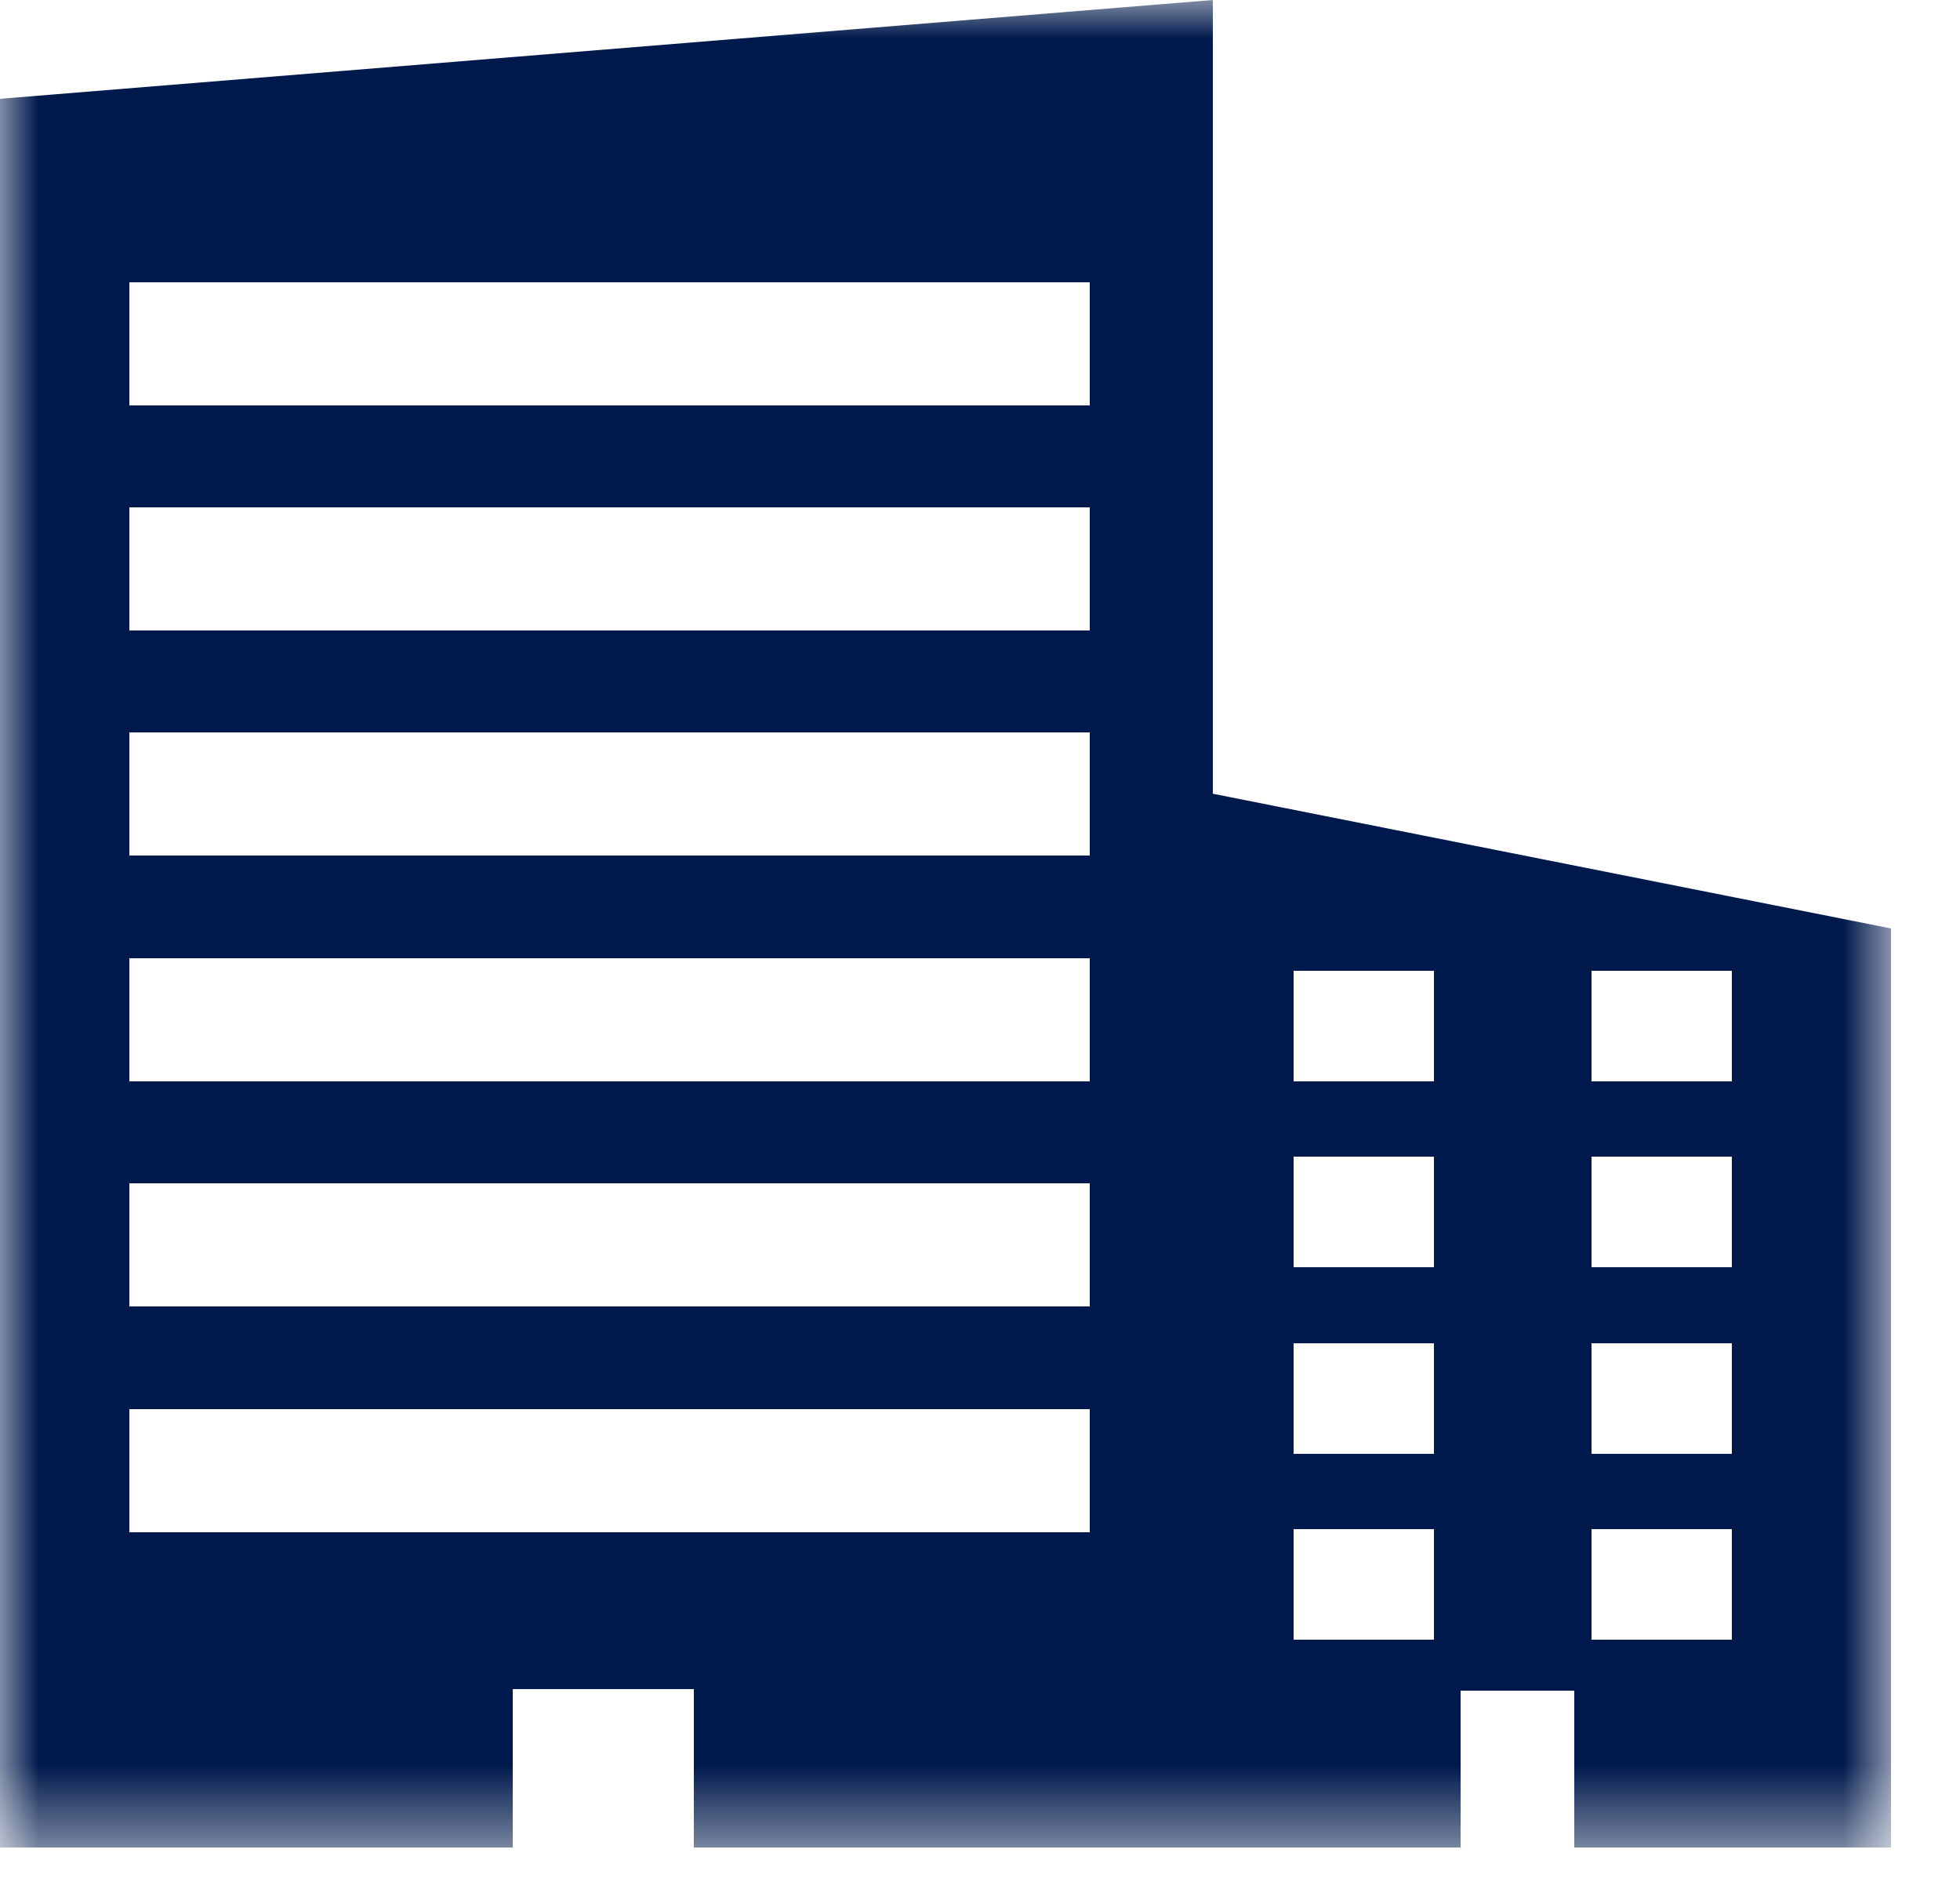 <svg width="25" height="24" viewBox="0 0 25 24" fill="none" xmlns="http://www.w3.org/2000/svg">
<g clip-path="url(#clip0_2037_392)">
<mask id="mask0_2037_392" style="mask-type:luminance" maskUnits="userSpaceOnUse" x="0" y="0" width="25" height="24">
<path d="M24.13 0H0V23.56H24.13V0Z" fill="white"/>
</mask>
<g mask="url(#mask0_2037_392)">
<path d="M0 1.26V23.56H6.54V21.54H8.85V23.56H15.47V0L0 1.26ZM13.9 19.54H1.65V17.97H13.9V19.54ZM13.9 16.66H1.65V15.09H13.9V16.66ZM13.9 13.79H1.65V12.22H13.9V13.79ZM13.9 10.91H1.65V9.34H13.9V10.91ZM13.9 8.04H1.65V6.47H13.9V8.04ZM13.9 5.17H1.65V3.6H13.9V5.17Z" fill="#00194C"/>
<path d="M15.47 10.12V23.56H18.63V21.56H20.08V23.56H24.12V11.84L15.46 10.12H15.47ZM18.29 20.91H16.5V19.5H18.29V20.91ZM18.29 18.54H16.5V17.13H18.29V18.54ZM18.29 16.16H16.5V14.75H18.29V16.16ZM18.29 13.79H16.5V12.38H18.29V13.79ZM22.09 20.91H20.3V19.5H22.09V20.91ZM22.09 18.54H20.3V17.13H22.09V18.54ZM22.09 16.16H20.3V14.75H22.09V16.16ZM22.09 13.79H20.3V12.38H22.09V13.79Z" fill="#00194C"/>
</g>
</g>
<defs>
<clipPath id="clip0_2037_392">
<rect width="25" height="24" fill="white"/>
</clipPath>
</defs>
</svg>
